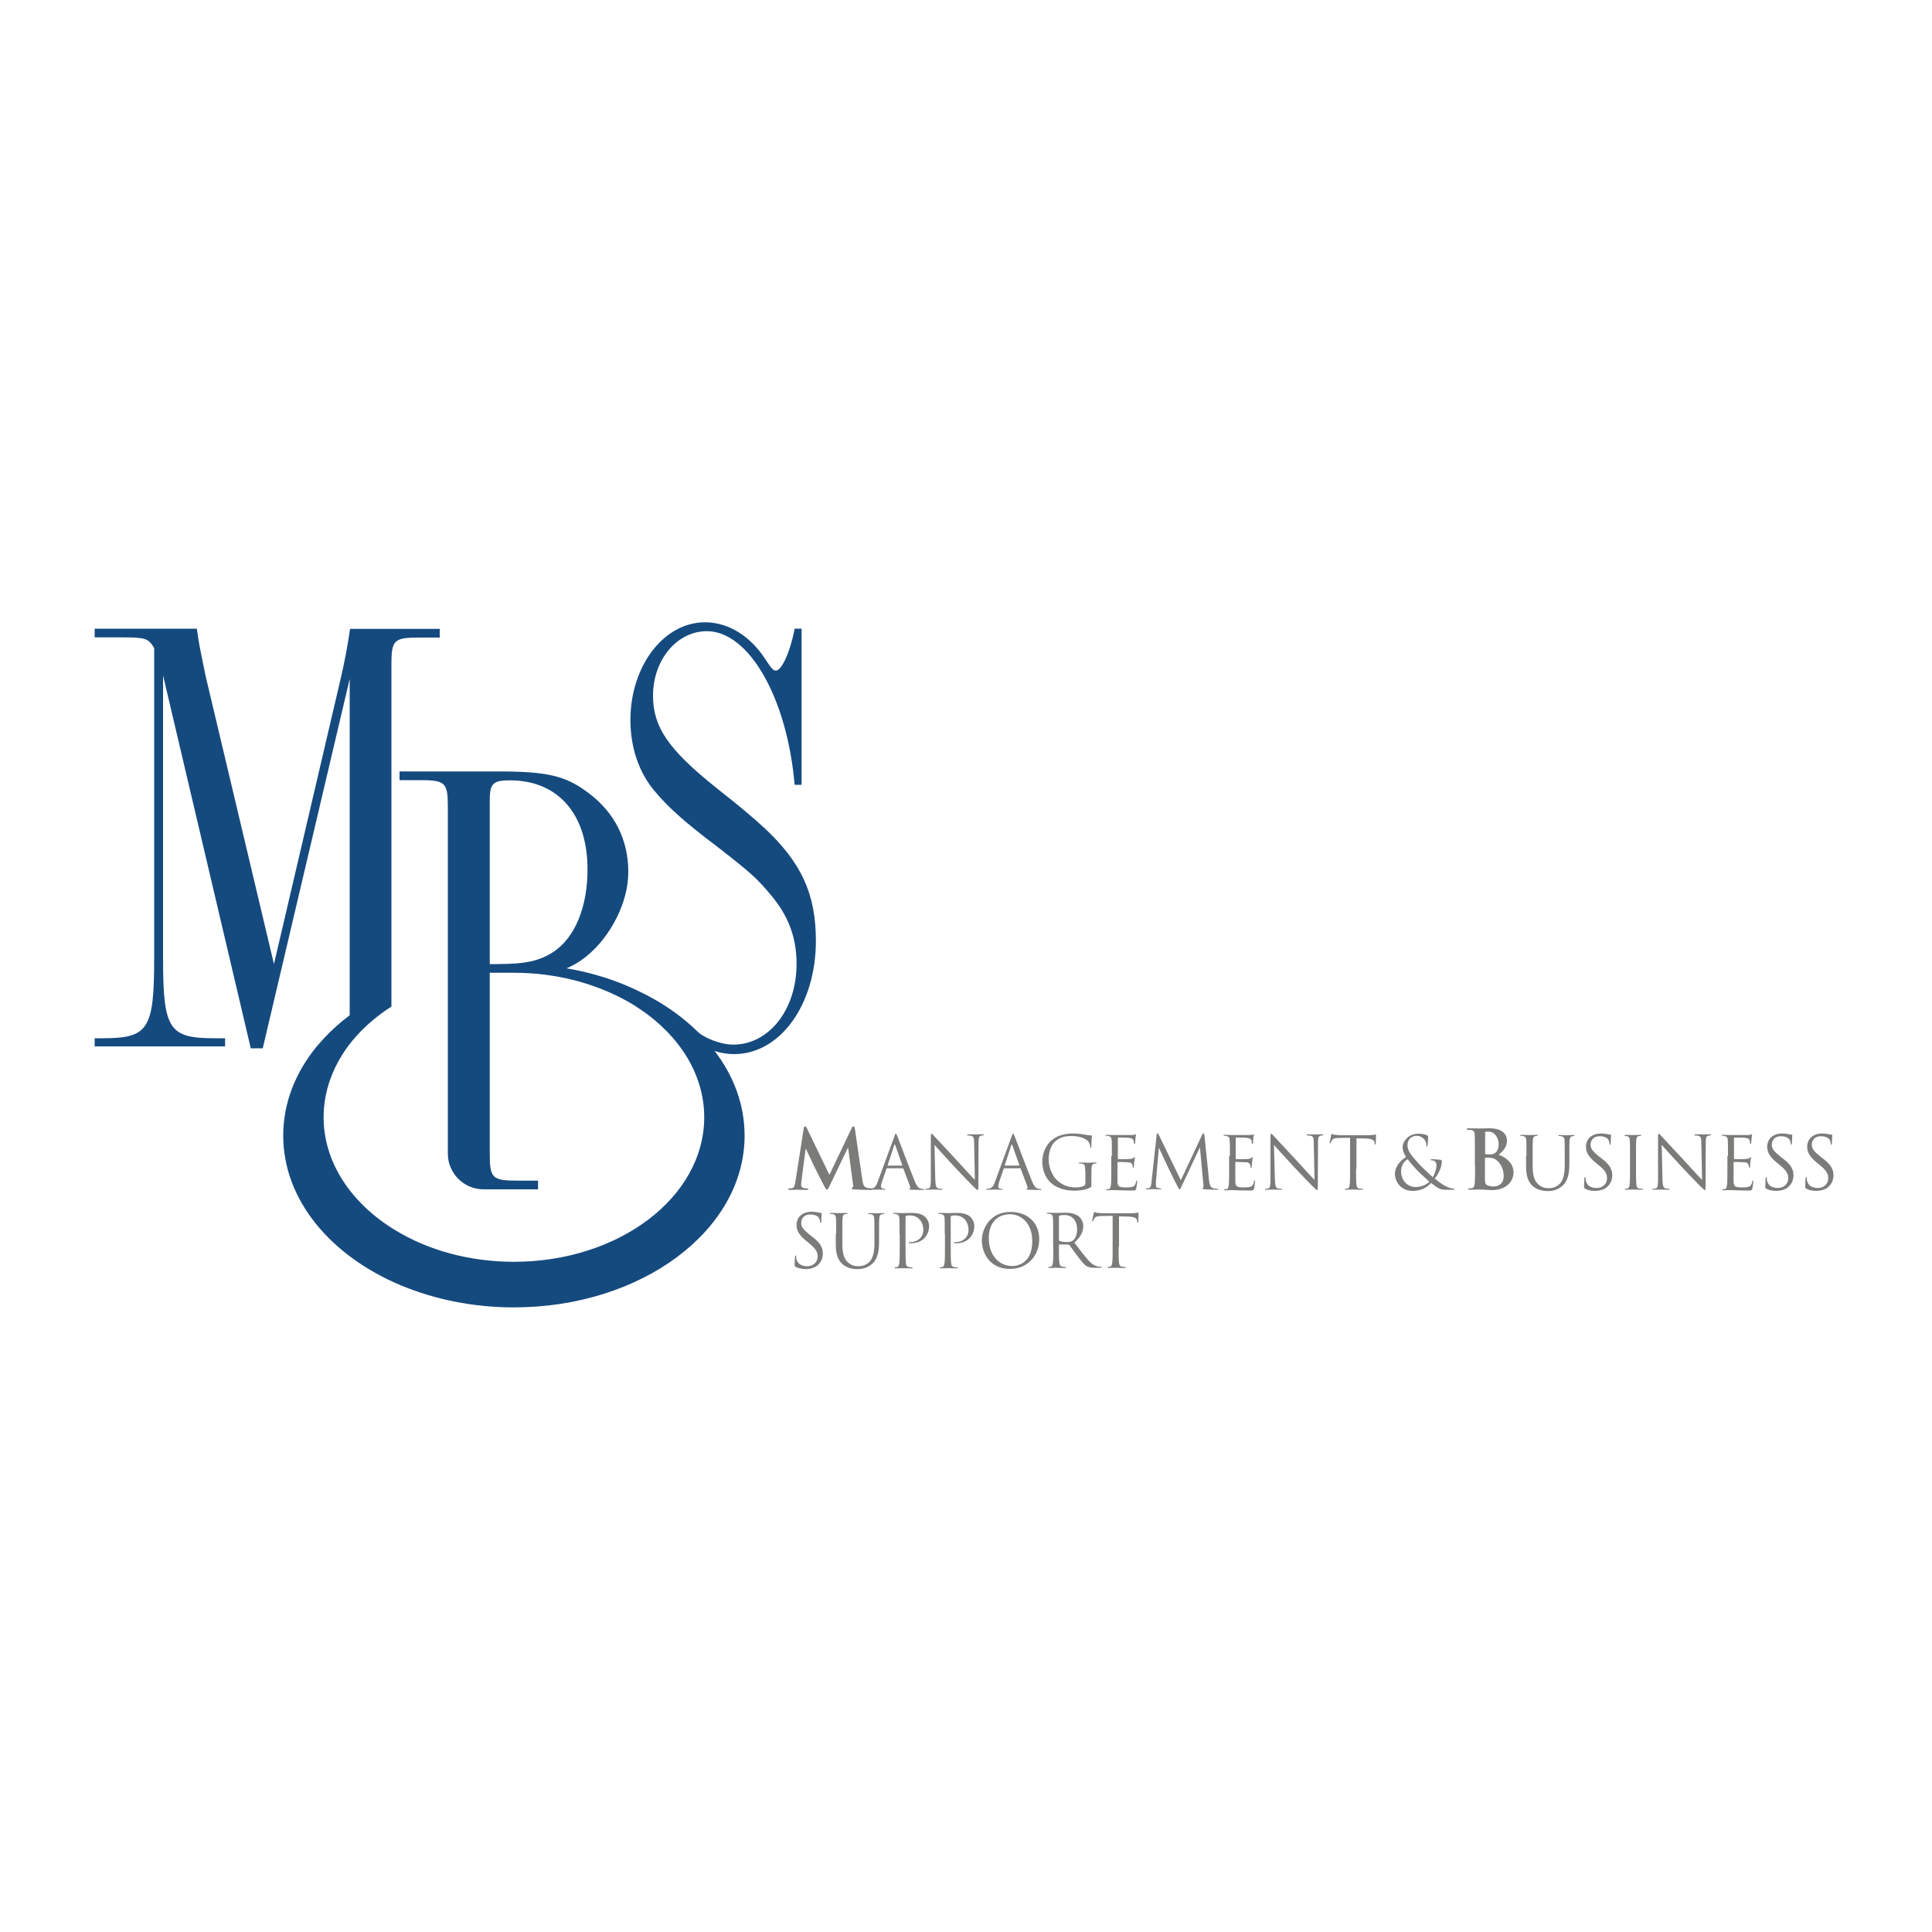 <?xml version="1.0" encoding="utf-8"?>
<!-- Generator: $$$/GeneralStr/196=Adobe Illustrator 27.6.0, SVG Export Plug-In . SVG Version: 6.00 Build 0)  -->
<svg version="1.1" id="Livello_1" xmlns="http://www.w3.org/2000/svg" xmlns:xlink="http://www.w3.org/1999/xlink" x="0px" y="0px"
	 width="1000px" height="1000px" viewBox="0 0 1000 1000" style="enable-background:new 0 0 1000 1000;" xml:space="preserve">
<style type="text/css">
	.st0{fill:#7B7B7A;}
	.st1{fill:#154A7F;}
</style>
<path class="st0" d="M416,584.1c0.1-0.7,0.4-1.1,0.7-1.1c0.3,0,0.6,0.2,1.1,1.3l11.5,23.8l11.5-24.1c0.3-0.7,0.5-1,0.9-1
	c0.4,0,0.6,0.4,0.8,1.3l3.8,26.1c0.4,2.7,0.8,3.9,2.1,4.3c1.2,0.4,2.1,0.4,2.6,0.4c0.4,0,0.7,0,0.7,0.3c0,0.3-0.5,0.5-1.1,0.5
	c-1.1,0-6.9-0.1-8.6-0.3c-1-0.1-1.2-0.2-1.2-0.5c0-0.2,0.2-0.3,0.5-0.5c0.3-0.1,0.4-0.6,0.2-1.8l-2.5-18.6h-0.2l-9.2,19.2
	c-1,2-1.2,2.4-1.6,2.4c-0.4,0-0.8-0.8-1.5-2.1c-1-1.9-4.3-8.4-4.9-9.6c-0.4-0.9-2.9-6.2-4.4-9.4h-0.2l-2.2,16.8
	c-0.1,0.8-0.1,1.3-0.1,2c0,0.8,0.5,1.2,1.3,1.4c0.8,0.2,1.4,0.2,1.8,0.2c0.3,0,0.6,0.1,0.6,0.3c0,0.4-0.4,0.5-1,0.5
	c-1.8,0-3.7-0.1-4.4-0.1c-0.8,0-2.8,0.1-4.2,0.1c-0.4,0-0.8-0.1-0.8-0.5c0-0.2,0.3-0.3,0.7-0.3c0.3,0,0.6,0,1.3-0.1
	c1.2-0.3,1.5-1.9,1.7-3.3L416,584.1z"/>
<path class="st0" d="M459.6,603.3c-0.1,0-0.2-0.1-0.1-0.3l3.3-10.2c0.2-0.6,0.4-0.6,0.6,0l3.6,10.2c0,0.2,0,0.3-0.2,0.3H459.6z
	 M454.3,611.7c-0.7,1.9-1.4,3.3-3.2,3.5c-0.3,0-0.8,0.1-1.1,0.1c-0.2,0-0.3,0.1-0.3,0.2c0,0.2,0.2,0.3,0.7,0.3
	c1.8,0,3.8-0.1,4.3-0.1c0.4,0,2,0.1,2.9,0.1c0.3,0,0.6-0.1,0.6-0.3c0-0.2-0.1-0.2-0.4-0.2h-0.4c-0.6,0-1.4-0.3-1.4-1.1
	c0-0.7,0.2-1.6,0.5-2.5l2.3-6.7c0.1-0.2,0.2-0.3,0.4-0.3h8.1c0.2,0,0.3,0.1,0.3,0.2l3.5,9.3c0.2,0.6,0,0.9-0.2,1
	c-0.2,0-0.3,0.1-0.3,0.3c0,0.2,0.4,0.2,1.1,0.3c2.6,0.1,5.4,0.1,5.9,0.1c0.4,0,0.8-0.1,0.8-0.3c0-0.2-0.2-0.2-0.4-0.2
	c-0.4,0-0.9,0-1.5-0.2c-0.8-0.2-1.9-0.8-3.2-4.2c-2.3-5.7-8.2-21.3-8.8-22.8c-0.5-1.2-0.6-1.4-0.8-1.4c-0.2,0-0.4,0.2-0.8,1.5
	L454.3,611.7z"/>
<path class="st0" d="M484.1,610.7c0.1,3.1,0.5,4.1,1.5,4.4c0.7,0.2,1.5,0.2,1.9,0.2c0.2,0,0.3,0.1,0.3,0.2c0,0.2-0.2,0.3-0.7,0.3
	c-2.2,0-3.7-0.1-4-0.1c-0.3,0-1.9,0.1-3.6,0.1c-0.4,0-0.6,0-0.6-0.3c0-0.2,0.1-0.2,0.3-0.2c0.3,0,1,0,1.5-0.2
	c0.9-0.3,1.1-1.4,1.1-4.8l0-21.6c0-1.5,0.1-1.9,0.4-1.9c0.3,0,0.9,0.8,1.3,1.2c0.6,0.6,6.2,6.7,12,12.9c3.7,4,7.8,8.6,9.1,9.8
	l-0.4-19.2c0-2.5-0.3-3.3-1.5-3.6c-0.7-0.2-1.5-0.2-1.8-0.2c-0.3,0-0.3-0.1-0.3-0.3c0-0.2,0.3-0.3,0.8-0.3c1.7,0,3.5,0.1,3.9,0.1
	c0.4,0,1.7-0.1,3.2-0.1c0.4,0,0.7,0,0.7,0.3c0,0.2-0.2,0.3-0.4,0.3c-0.2,0-0.5,0-0.9,0.1c-1.2,0.3-1.4,1.1-1.4,3.4l-0.1,22.1
	c0,2.5-0.1,2.7-0.3,2.7c-0.3,0-0.8-0.4-2.8-2.4c-0.4-0.4-5.8-5.9-9.8-10.2c-4.4-4.7-8.6-9.5-9.8-10.8L484.1,610.7z"/>
<path class="st0" d="M520.2,603.3c-0.1,0-0.2-0.1-0.1-0.3l3.3-10.2c0.2-0.6,0.4-0.6,0.6,0l3.6,10.2c0,0.2,0,0.3-0.2,0.3H520.2z
	 M515,611.7c-0.7,1.9-1.4,3.3-3.2,3.5c-0.3,0-0.8,0.1-1.1,0.1c-0.2,0-0.3,0.1-0.3,0.2c0,0.2,0.2,0.3,0.7,0.3c1.8,0,3.8-0.1,4.3-0.1
	c0.4,0,2,0.1,2.9,0.1c0.3,0,0.6-0.1,0.6-0.3c0-0.2-0.1-0.2-0.4-0.2h-0.4c-0.6,0-1.4-0.3-1.4-1.1c0-0.7,0.2-1.6,0.5-2.5l2.3-6.7
	c0.1-0.2,0.2-0.3,0.4-0.3h8.1c0.2,0,0.3,0.1,0.3,0.2l3.5,9.3c0.2,0.6,0,0.9-0.2,1c-0.2,0-0.3,0.1-0.3,0.3c0,0.2,0.4,0.2,1.1,0.3
	c2.6,0.1,5.4,0.1,5.9,0.1c0.4,0,0.8-0.1,0.8-0.3c0-0.2-0.2-0.2-0.4-0.2c-0.4,0-0.9,0-1.5-0.2c-0.8-0.2-1.9-0.8-3.2-4.2
	c-2.3-5.7-8.2-21.3-8.8-22.8c-0.5-1.2-0.6-1.4-0.8-1.4c-0.2,0-0.4,0.2-0.8,1.5L515,611.7z"/>
<path class="st0" d="M561.7,606.2c0-3.1-0.2-3.5-1.7-3.9c-0.3-0.1-0.9-0.1-1.3-0.1c-0.2,0-0.3-0.1-0.3-0.2c0-0.2,0.2-0.3,0.6-0.3
	c1.7,0,4.1,0.1,4.3,0.1c0.2,0,2.6-0.1,3.7-0.1c0.4,0,0.6,0.1,0.6,0.3c0,0.2-0.2,0.2-0.3,0.2c-0.3,0-0.5,0-0.9,0.1
	c-1,0.2-1.3,0.8-1.4,2.2c-0.1,1.2-0.1,2.3-0.1,3.9v4.2c0,1.7,0,1.8-0.5,2c-2.4,1.3-5.8,1.7-8,1.7c-2.9,0-8.2-0.4-12.4-4
	c-2.3-2-4.5-6-4.5-10.8c0-6,2.9-10.3,6.3-12.4c3.4-2.1,7.1-2.4,10-2.4c2.4,0,5.1,0.5,5.8,0.6c0.8,0.2,2.1,0.3,3.1,0.4
	c0.4,0,0.5,0.2,0.5,0.3c0,0.5-0.3,1.6-0.3,5.4c0,0.6-0.1,0.8-0.3,0.8c-0.2,0-0.2-0.2-0.3-0.6c0-0.5-0.2-1.6-0.8-2.5
	c-0.9-1.4-4-3.1-8.9-3.1c-2.4,0-5.2,0.2-8.1,2.5c-2.2,1.7-3.7,5.2-3.7,9.6c0,5.3,2.7,9.2,4,10.5c3,2.9,6.4,4,9.9,4
	c1.4,0,3.3-0.2,4.3-0.8c0.5-0.3,0.8-0.7,0.8-1.3V606.2z"/>
<path class="st0" d="M575.5,598.3c0-5.9,0-6.9-0.1-8.1c-0.1-1.3-0.4-1.9-1.6-2.2c-0.3-0.1-0.9-0.1-1.3-0.1c-0.2,0-0.3-0.1-0.3-0.2
	c0-0.2,0.2-0.3,0.6-0.3c1.7,0,4.1,0.1,4.3,0.1c0.3,0,7.8,0,8.6,0c0.7,0,1.3-0.1,1.6-0.2c0.2,0,0.3-0.2,0.5-0.2
	c0.1,0,0.2,0.2,0.2,0.3c0,0.3-0.2,0.7-0.3,1.8c0,0.4-0.1,2-0.2,2.5c0,0.2-0.1,0.4-0.3,0.4c-0.2,0-0.3-0.2-0.3-0.5
	c0-0.3,0-0.9-0.2-1.4c-0.3-0.6-0.6-1.1-2.7-1.3c-0.6-0.1-4.8-0.1-5.2-0.1c-0.2,0-0.2,0.1-0.2,0.4v10.4c0,0.3,0,0.4,0.2,0.4
	c0.5,0,5.1,0,6-0.1c0.9-0.1,1.4-0.2,1.8-0.5c0.3-0.3,0.4-0.5,0.6-0.5c0.1,0,0.2,0.1,0.2,0.3c0,0.2-0.2,0.9-0.3,2.1
	c-0.1,0.8-0.2,2.2-0.2,2.4c0,0.3,0,0.7-0.3,0.7c-0.2,0-0.3-0.2-0.3-0.3c0-0.4,0-0.8-0.2-1.2c-0.2-0.5-0.5-1.2-2-1.3
	c-1-0.1-4.8-0.2-5.4-0.2c-0.2,0-0.3,0.1-0.3,0.3v3.3c0,1.3,0,5.7,0,6.5c0.1,2.6,0.7,3.1,4.4,3.1c1,0,2.6,0,3.6-0.4
	c1-0.4,1.4-1.2,1.7-2.7c0.1-0.4,0.2-0.6,0.3-0.6c0.2,0,0.2,0.3,0.2,0.6c0,0.3-0.3,2.9-0.5,3.7c-0.3,1-0.6,1-2,1
	c-5.7,0-8.2-0.2-9.3-0.2c-0.1,0-0.7,0-1.5,0c-0.8,0-1.6,0.1-2.2,0.1c-0.4,0-0.6-0.1-0.6-0.3c0-0.1,0.1-0.2,0.3-0.2
	c0.3,0,0.8-0.1,1.1-0.1c0.8-0.2,0.9-1,1.1-2.1c0.2-1.6,0.2-4.6,0.2-8.2V598.3z"/>
<path class="st0" d="M625.8,611c0.2,1.4,0.4,3.5,2,4c1.1,0.3,2.1,0.3,2.5,0.3c0.2,0,0.3,0,0.3,0.2c0,0.2-0.3,0.3-0.8,0.3
	c-0.8,0-4.9-0.1-6.3-0.2c-0.9-0.1-1.1-0.2-1.1-0.4c0-0.2,0.1-0.2,0.3-0.3c0.2,0,0.2-0.7,0.2-1.4l-1.8-19.5H621l-9.2,19.6
	c-0.8,1.7-0.9,2-1.2,2c-0.3,0-0.5-0.4-1.2-1.7c-1-1.8-4.2-8.4-4.4-8.8c-0.3-0.7-4.6-9.7-5-10.8h-0.2l-1.5,17.5c0,0.6,0,1.3,0,1.9
	c0,0.6,0.4,1.1,1,1.2c0.6,0.2,1.2,0.2,1.4,0.2c0.2,0,0.3,0.1,0.3,0.2c0,0.3-0.2,0.3-0.7,0.3c-1.4,0-3.2-0.1-3.5-0.1
	c-0.3,0-2.2,0.1-3.2,0.1c-0.4,0-0.6-0.1-0.6-0.3c0-0.1,0.2-0.2,0.4-0.2c0.3,0,0.6,0,1.1-0.1c1.2-0.2,1.4-1.7,1.5-3.1l2.7-24.6
	c0.1-0.4,0.2-0.7,0.4-0.7c0.2,0,0.4,0.2,0.6,0.6l11.5,23.7l11.1-23.7c0.2-0.3,0.3-0.6,0.6-0.6c0.3,0,0.4,0.3,0.5,1L625.8,611z"/>
<path class="st0" d="M636.6,598.3c0-5.9,0-6.9-0.1-8.1c-0.1-1.3-0.4-1.9-1.6-2.2c-0.3-0.1-0.9-0.1-1.3-0.1c-0.2,0-0.3-0.1-0.3-0.2
	c0-0.2,0.2-0.3,0.6-0.3c1.7,0,4.1,0.1,4.3,0.1c0.3,0,7.8,0,8.6,0c0.7,0,1.3-0.1,1.6-0.2c0.2,0,0.3-0.2,0.5-0.2
	c0.1,0,0.1,0.2,0.1,0.3c0,0.3-0.2,0.7-0.3,1.8c0,0.4-0.1,2-0.2,2.5c0,0.2-0.1,0.4-0.3,0.4c-0.2,0-0.3-0.2-0.3-0.5
	c0-0.3,0-0.9-0.2-1.4c-0.3-0.6-0.6-1.1-2.7-1.3c-0.6-0.1-4.8-0.1-5.2-0.1c-0.2,0-0.2,0.1-0.2,0.4v10.4c0,0.3,0,0.4,0.2,0.4
	c0.5,0,5.1,0,6-0.1c0.9-0.1,1.4-0.2,1.8-0.5c0.3-0.3,0.4-0.5,0.6-0.5c0.1,0,0.2,0.1,0.2,0.3c0,0.2-0.2,0.9-0.3,2.1
	c-0.1,0.8-0.2,2.2-0.2,2.4c0,0.3,0,0.7-0.3,0.7c-0.2,0-0.3-0.2-0.3-0.3c0-0.4,0-0.8-0.2-1.2c-0.2-0.5-0.5-1.2-2-1.3
	c-1-0.1-4.8-0.2-5.4-0.2c-0.2,0-0.3,0.1-0.3,0.3v3.3c0,1.3,0,5.7,0,6.5c0.1,2.6,0.7,3.1,4.4,3.1c1,0,2.6,0,3.6-0.4
	c1-0.4,1.4-1.2,1.7-2.7c0.1-0.4,0.2-0.6,0.3-0.6c0.2,0,0.2,0.3,0.2,0.6c0,0.3-0.3,2.9-0.5,3.7c-0.3,1-0.6,1-2,1
	c-5.7,0-8.2-0.2-9.3-0.2c-0.1,0-0.7,0-1.5,0c-0.8,0-1.6,0.1-2.2,0.1c-0.4,0-0.6-0.1-0.6-0.3c0-0.1,0.1-0.2,0.3-0.2
	c0.3,0,0.8-0.1,1.1-0.1c0.8-0.2,0.9-1,1.1-2.1c0.2-1.6,0.2-4.6,0.2-8.2V598.3z"/>
<path class="st0" d="M659.9,610.7c0.1,3.1,0.5,4.1,1.5,4.4c0.7,0.2,1.5,0.2,1.9,0.2c0.2,0,0.3,0.1,0.3,0.2c0,0.2-0.2,0.3-0.7,0.3
	c-2.2,0-3.7-0.1-4-0.1c-0.3,0-1.9,0.1-3.6,0.1c-0.4,0-0.6,0-0.6-0.3c0-0.2,0.1-0.2,0.3-0.2c0.3,0,1,0,1.5-0.2
	c0.9-0.3,1.1-1.4,1.1-4.8l0-21.6c0-1.5,0.1-1.9,0.4-1.9c0.3,0,0.9,0.8,1.3,1.2c0.6,0.6,6.2,6.7,12,12.9c3.7,4,7.8,8.6,9.1,9.8
	l-0.4-19.2c0-2.5-0.3-3.3-1.5-3.6c-0.7-0.2-1.5-0.2-1.9-0.2c-0.3,0-0.3-0.1-0.3-0.3c0-0.2,0.3-0.3,0.8-0.3c1.7,0,3.5,0.1,3.9,0.1
	c0.4,0,1.7-0.1,3.2-0.1c0.4,0,0.7,0,0.7,0.3c0,0.2-0.2,0.3-0.4,0.3c-0.2,0-0.5,0-0.9,0.1c-1.2,0.3-1.4,1.1-1.4,3.4l-0.1,22.1
	c0,2.5-0.1,2.7-0.3,2.7c-0.3,0-0.8-0.4-2.8-2.4c-0.4-0.4-5.8-5.9-9.8-10.2c-4.4-4.7-8.6-9.5-9.8-10.8L659.9,610.7z"/>
<path class="st0" d="M701.9,604.9c0,3.6,0,6.6,0.2,8.2c0.1,1.1,0.3,1.9,1.5,2.1c0.5,0.1,1.4,0.1,1.7,0.1c0.2,0,0.3,0.1,0.3,0.2
	c0,0.2-0.2,0.3-0.6,0.3c-2.1,0-4.5-0.1-4.6-0.1c-0.2,0-2.6,0.1-3.7,0.1c-0.4,0-0.6-0.1-0.6-0.3c0-0.1,0.1-0.2,0.3-0.2
	c0.3,0,0.8-0.1,1.1-0.1c0.8-0.2,0.9-1,1.1-2.1c0.2-1.6,0.2-4.6,0.2-8.2v-16l-5.6,0.1c-2.3,0-3.2,0.3-3.8,1.2
	c-0.4,0.6-0.5,0.9-0.6,1.2c-0.1,0.3-0.2,0.4-0.4,0.4c-0.1,0-0.2-0.1-0.2-0.3c0-0.4,0.8-3.6,0.8-3.9c0.1-0.2,0.2-0.7,0.4-0.7
	c0.3,0,0.6,0.4,1.7,0.5c1.1,0.1,2.5,0.2,3,0.2h14.1c1.2,0,2.1-0.1,2.7-0.2c0.6-0.1,0.9-0.2,1.1-0.2c0.2,0,0.2,0.2,0.2,0.5
	c0,1.1-0.1,3.7-0.1,4.2c0,0.3-0.1,0.5-0.3,0.5c-0.2,0-0.3-0.1-0.3-0.6l0-0.4c-0.2-1.1-1-2-4.6-2.1l-4.8-0.1V604.9z"/>
<path class="st0" d="M732.7,614.4c-4.2,0-7.5-3.4-7.5-8.1c0-3,1.4-5.1,3.4-6.3c1.1,1.5,3.5,4.2,4.5,5.3c1,1.1,4.7,4.6,6.8,6.4
	C738.5,612.9,736.2,614.4,732.7,614.4z M731.3,616.4c5.6,0,8.6-3.2,9.4-4.1c4.2,3.3,5.1,3.5,7.8,3.5h3.7c0.3,0,0.6-0.1,0.6-0.3
	c0-0.2-0.2-0.3-0.5-0.3c-1.4,0-3.3-0.8-4.5-1.5c-1.1-0.6-2.7-1.6-5.2-3.7c1.7-2,3.7-5.8,3.7-8.9c0-0.4-0.1-0.7-0.7-0.8
	c-2.1-0.2-3.6-0.3-4.5-0.3c-0.3,0-0.6,0.1-0.6,0.3s0.2,0.3,0.5,0.3c0.6,0,1.4,0.1,1.8,0.6c0.6,0.6,0.7,1.3,0.7,1.8
	c0,2.3-0.9,4.8-1.9,6.3c-1.2-1-5.8-5.4-7.1-6.8c-3.9-4.3-6-6.7-6-9.7c0-3.5,2.5-4.9,4.8-4.9c1.7,0,2.9,0.8,3.8,1.7
	c0.9,1,1.2,2.2,1.2,3.2c0,0.6,0,0.7,0.2,0.7c0.2,0,0.3-0.1,0.4-0.6c0.1-0.6,0.3-3.2,0.3-4.3c0-0.5,0-0.7-0.5-0.9
	c-1-0.6-2.6-0.9-4.6-0.9c-5.1,0-8.1,4-8.1,6.9c0,1.7,0.5,3.2,1.8,5.2c-2.9,1.7-5.8,4.7-5.8,9.1C722.2,611.3,724.7,616.4,731.3,616.4
	z"/>
<path class="st0" d="M768.6,586.5c0-0.5,0.1-0.6,0.4-0.7c0.4-0.1,0.8-0.1,1.4-0.1c3.6,0,5.3,3.7,5.3,6.5c0,2.1-0.6,3.6-1.7,4.5
	c-0.7,0.6-1.6,0.8-3,0.8c-1,0-1.6,0-2-0.1c-0.2,0-0.3-0.1-0.3-0.5V586.5z M763.5,603.6c0,3.9,0,7.2-0.2,9c-0.2,1.2-0.4,2.2-1.2,2.3
	c-0.4,0.1-0.9,0.2-1.5,0.2c-0.5,0-0.7,0.1-0.7,0.3c0,0.3,0.3,0.4,0.8,0.4c1.7,0,4.3-0.1,5.3-0.1c1.3,0,5.1,0.3,6.1,0.3
	c7.8,0,11.3-4.7,11.3-9.2c0-4.9-4.2-7.9-7.7-9.1c2.3-1.9,4.3-3.9,4.3-7.4c0-2.2-1.4-6.3-9-6.3c-1.4,0-3.1,0.1-5.2,0.1
	c-0.8,0-3.5-0.1-5.7-0.1c-0.6,0-0.9,0.1-0.9,0.4c0,0.3,0.3,0.4,0.7,0.4c0.6,0,1.3,0,1.6,0.1c1.4,0.3,1.7,1,1.8,2.4
	c0.1,1.4,0.1,2.5,0.1,8.9V603.6z M778.3,608.7c0,4.4-3.2,5.4-5.1,5.4c-1,0-1.9,0-3.1-0.5c-1.4-0.5-1.5-1.3-1.5-4.1v-10
	c0-0.2,0.1-0.3,0.3-0.3c0.6,0,1.1,0,1.8,0c1.6,0.1,2.6,0.4,3.5,1C777.4,602.5,778.3,606.1,778.3,608.7z"/>
<path class="st0" d="M790.1,598.3c0-5.9,0-6.9-0.1-8.1c-0.1-1.3-0.4-1.9-1.6-2.2c-0.3-0.1-0.9-0.1-1.3-0.1c-0.2,0-0.3-0.1-0.3-0.2
	c0-0.2,0.2-0.3,0.6-0.3c1.7,0,4,0.1,4.3,0.1c0.3,0,2.6-0.1,3.7-0.1c0.4,0,0.6,0.1,0.6,0.3c0,0.2-0.2,0.2-0.3,0.2
	c-0.3,0-0.5,0-0.9,0.1c-1,0.2-1.3,0.8-1.4,2.2c-0.1,1.2-0.1,2.3-0.1,8.1v5.3c0,5.4,1.2,7.8,2.8,9.3c1.8,1.7,3.5,2.1,5.7,2.1
	c2.3,0,4.6-1.1,5.9-2.7c1.7-2.2,2.2-5.4,2.2-9.2v-4.7c0-5.9,0-6.9-0.1-8.1c-0.1-1.3-0.4-1.9-1.6-2.2c-0.3-0.1-0.9-0.1-1.3-0.1
	c-0.2,0-0.3-0.1-0.3-0.2c0-0.2,0.2-0.3,0.6-0.3c1.7,0,3.8,0.1,4,0.1c0.3,0,2-0.1,3.2-0.1c0.4,0,0.6,0.1,0.6,0.3
	c0,0.2-0.2,0.2-0.3,0.2c-0.3,0-0.5,0-0.9,0.1c-1,0.2-1.3,0.8-1.4,2.2c-0.1,1.2-0.1,2.3-0.1,8.1v4c0,4.1-0.5,8.6-3.5,11.3
	c-2.7,2.4-5.5,2.8-7.8,2.8c-1.3,0-5.1-0.2-7.8-2.7c-1.8-1.8-3.3-4.4-3.3-9.9V598.3z"/>
<path class="st0" d="M820.5,615.3c-0.5-0.3-0.6-0.4-0.6-1.4c0-1.9,0.2-3.4,0.2-4c0-0.4,0.1-0.6,0.3-0.6c0.2,0,0.3,0.1,0.3,0.4
	c0,0.3,0,0.9,0.1,1.4c0.6,2.8,3.1,3.8,5.6,3.8c3.6,0,5.4-2.6,5.4-5c0-2.6-1.1-4.1-4.3-6.8l-1.7-1.4c-4-3.3-4.9-5.6-4.9-8.2
	c0-4,3-6.8,7.8-6.8c1.5,0,2.6,0.2,3.5,0.4c0.7,0.1,1,0.2,1.3,0.2c0.3,0,0.4,0.1,0.4,0.3c0,0.2-0.2,1.4-0.2,4c0,0.6-0.1,0.9-0.3,0.9
	c-0.2,0-0.3-0.2-0.3-0.5c0-0.5-0.3-1.5-0.5-1.9c-0.2-0.4-1.2-2-4.7-2c-2.6,0-4.6,1.6-4.6,4.4c0,2.2,1.1,3.4,4.6,6.3l1.1,0.8
	c4.5,3.5,5.5,5.8,5.5,8.9c0,1.5-0.6,4.4-3.2,6.3c-1.6,1.1-3.7,1.6-5.7,1.6C823.7,616.4,822,616.1,820.5,615.3z"/>
<path class="st0" d="M846.8,604.9c0,3.6,0,6.6,0.2,8.2c0.1,1.1,0.3,1.9,1.5,2.1c0.5,0.1,1.4,0.1,1.7,0.1c0.2,0,0.3,0.1,0.3,0.2
	c0,0.2-0.2,0.3-0.6,0.3c-2.1,0-4.5-0.1-4.6-0.1c-0.2,0-2.6,0.1-3.7,0.1c-0.4,0-0.6-0.1-0.6-0.3c0-0.1,0.1-0.2,0.3-0.2
	c0.3,0,0.8-0.1,1.1-0.1c0.8-0.2,0.9-1,1.1-2.1c0.2-1.6,0.2-4.6,0.2-8.2v-6.6c0-5.9,0-6.9-0.1-8.1c-0.1-1.3-0.5-1.9-1.3-2.1
	c-0.4-0.1-0.9-0.2-1.2-0.2c-0.2,0-0.3-0.1-0.3-0.2c0-0.2,0.2-0.3,0.6-0.3c1.2,0,3.6,0.1,3.8,0.1c0.2,0,2.6-0.1,3.7-0.1
	c0.4,0,0.6,0.1,0.6,0.3c0,0.2-0.2,0.2-0.3,0.2c-0.3,0-0.5,0-0.9,0.1c-1,0.2-1.3,0.8-1.4,2.2c-0.1,1.2-0.1,2.3-0.1,8.1V604.9z"/>
<path class="st0" d="M860.5,610.7c0.1,3.1,0.5,4.1,1.5,4.4c0.7,0.2,1.5,0.2,1.9,0.2c0.2,0,0.3,0.1,0.3,0.2c0,0.2-0.2,0.3-0.7,0.3
	c-2.2,0-3.7-0.1-4-0.1c-0.3,0-1.9,0.1-3.6,0.1c-0.4,0-0.6,0-0.6-0.3c0-0.2,0.1-0.2,0.3-0.2c0.3,0,1,0,1.5-0.2
	c0.9-0.3,1.1-1.4,1.1-4.8l0-21.6c0-1.5,0.1-1.9,0.4-1.9c0.3,0,0.9,0.8,1.3,1.2c0.6,0.6,6.2,6.7,12,12.9c3.7,4,7.8,8.6,9.1,9.8
	l-0.4-19.2c0-2.5-0.3-3.3-1.5-3.6c-0.7-0.2-1.5-0.2-1.8-0.2c-0.3,0-0.3-0.1-0.3-0.3c0-0.2,0.3-0.3,0.8-0.3c1.7,0,3.5,0.1,3.9,0.1
	c0.4,0,1.7-0.1,3.2-0.1c0.4,0,0.7,0,0.7,0.3c0,0.2-0.2,0.3-0.4,0.3c-0.2,0-0.5,0-0.9,0.1c-1.2,0.3-1.4,1.1-1.4,3.4l-0.1,22.1
	c0,2.5-0.1,2.7-0.3,2.7c-0.3,0-0.8-0.4-2.8-2.4c-0.4-0.4-5.8-5.9-9.8-10.2c-4.4-4.7-8.6-9.5-9.8-10.8L860.5,610.7z"/>
<path class="st0" d="M894.4,598.3c0-5.9,0-6.9-0.1-8.1c-0.1-1.3-0.4-1.9-1.6-2.2c-0.3-0.1-0.9-0.1-1.3-0.1c-0.2,0-0.3-0.1-0.3-0.2
	c0-0.2,0.2-0.3,0.6-0.3c1.7,0,4.1,0.1,4.3,0.1c0.3,0,7.8,0,8.6,0c0.7,0,1.3-0.1,1.6-0.2c0.2,0,0.3-0.2,0.5-0.2
	c0.1,0,0.2,0.2,0.2,0.3c0,0.3-0.2,0.7-0.3,1.8c0,0.4-0.1,2-0.2,2.5c0,0.2-0.1,0.4-0.3,0.4c-0.2,0-0.3-0.2-0.3-0.5
	c0-0.3,0-0.9-0.2-1.4c-0.3-0.6-0.6-1.1-2.7-1.3c-0.6-0.1-4.8-0.1-5.2-0.1c-0.2,0-0.2,0.1-0.2,0.4v10.4c0,0.3,0,0.4,0.2,0.4
	c0.5,0,5.1,0,6-0.1c0.9-0.1,1.4-0.2,1.8-0.5c0.3-0.3,0.4-0.5,0.6-0.5c0.1,0,0.2,0.1,0.2,0.3c0,0.2-0.2,0.9-0.3,2.1
	c-0.1,0.8-0.2,2.2-0.2,2.4c0,0.3,0,0.7-0.3,0.7c-0.2,0-0.3-0.2-0.3-0.3c0-0.4,0-0.8-0.2-1.2c-0.2-0.5-0.5-1.2-2-1.3
	c-1-0.1-4.8-0.2-5.4-0.2c-0.2,0-0.3,0.1-0.3,0.3v3.3c0,1.3,0,5.7,0,6.5c0.1,2.6,0.7,3.1,4.4,3.1c1,0,2.6,0,3.6-0.4
	c1-0.4,1.4-1.2,1.7-2.7c0.1-0.4,0.2-0.6,0.3-0.6c0.2,0,0.2,0.3,0.2,0.6c0,0.3-0.3,2.9-0.5,3.7c-0.3,1-0.6,1-2,1
	c-5.7,0-8.2-0.2-9.3-0.2c-0.1,0-0.7,0-1.5,0c-0.8,0-1.6,0.1-2.2,0.1c-0.4,0-0.6-0.1-0.6-0.3c0-0.1,0.1-0.2,0.3-0.2
	c0.3,0,0.8-0.1,1.1-0.1c0.8-0.2,0.9-1,1.1-2.1c0.2-1.6,0.2-4.6,0.2-8.2V598.3z"/>
<path class="st0" d="M914.3,615.3c-0.5-0.3-0.6-0.4-0.6-1.4c0-1.9,0.2-3.4,0.2-4c0-0.4,0.1-0.6,0.3-0.6c0.2,0,0.3,0.1,0.3,0.4
	c0,0.3,0,0.9,0.1,1.4c0.6,2.8,3.1,3.8,5.6,3.8c3.6,0,5.4-2.6,5.4-5c0-2.6-1.1-4.1-4.3-6.8l-1.7-1.4c-4-3.3-4.9-5.6-4.9-8.2
	c0-4,3-6.8,7.8-6.8c1.5,0,2.6,0.2,3.5,0.4c0.7,0.1,1,0.2,1.3,0.2c0.3,0,0.4,0.1,0.4,0.3c0,0.2-0.2,1.4-0.2,4c0,0.6-0.1,0.9-0.3,0.9
	c-0.2,0-0.3-0.2-0.3-0.5c0-0.5-0.3-1.5-0.5-1.9c-0.2-0.4-1.2-2-4.7-2c-2.6,0-4.6,1.6-4.6,4.4c0,2.2,1.1,3.4,4.6,6.3l1.1,0.8
	c4.5,3.5,5.5,5.8,5.5,8.9c0,1.5-0.6,4.4-3.2,6.3c-1.6,1.1-3.7,1.6-5.7,1.6C917.6,616.4,915.8,616.1,914.3,615.3z"/>
<path class="st0" d="M935,615.3c-0.5-0.3-0.6-0.4-0.6-1.4c0-1.9,0.1-3.4,0.2-4c0-0.4,0.1-0.6,0.3-0.6c0.2,0,0.3,0.1,0.3,0.4
	c0,0.3,0,0.9,0.1,1.4c0.6,2.8,3.1,3.8,5.6,3.8c3.6,0,5.4-2.6,5.4-5c0-2.6-1.1-4.1-4.3-6.8l-1.7-1.4c-4-3.3-4.9-5.6-4.9-8.2
	c0-4,3-6.8,7.8-6.8c1.5,0,2.6,0.2,3.5,0.4c0.7,0.1,1,0.2,1.3,0.2c0.3,0,0.4,0.1,0.4,0.3c0,0.2-0.2,1.4-0.2,4c0,0.6-0.1,0.9-0.3,0.9
	c-0.2,0-0.3-0.2-0.3-0.5c0-0.5-0.3-1.5-0.5-1.9c-0.2-0.4-1.2-2-4.7-2c-2.6,0-4.6,1.6-4.6,4.4c0,2.2,1.1,3.4,4.6,6.3l1.1,0.8
	c4.5,3.5,5.5,5.8,5.5,8.9c0,1.5-0.6,4.4-3.2,6.3c-1.6,1.1-3.7,1.6-5.7,1.6C938.3,616.4,936.6,616.1,935,615.3z"/>
<path class="st0" d="M411.9,655.8c-0.5-0.3-0.6-0.4-0.6-1.4c0-1.9,0.2-3.4,0.2-4c0-0.4,0.1-0.6,0.3-0.6c0.2,0,0.3,0.1,0.3,0.4
	c0,0.3,0,0.9,0.1,1.4c0.6,2.8,3.1,3.8,5.6,3.8c3.6,0,5.4-2.6,5.4-5c0-2.6-1.1-4.1-4.3-6.8l-1.7-1.4c-4-3.3-4.9-5.6-4.9-8.2
	c0-4,3-6.8,7.8-6.8c1.5,0,2.6,0.2,3.5,0.4c0.7,0.2,1,0.2,1.3,0.2c0.3,0,0.4,0.1,0.4,0.3c0,0.2-0.2,1.4-0.2,4c0,0.6-0.1,0.9-0.3,0.9
	c-0.2,0-0.3-0.2-0.3-0.5c0-0.5-0.3-1.5-0.5-1.9c-0.2-0.4-1.2-2-4.7-2c-2.6,0-4.6,1.6-4.6,4.4c0,2.2,1.1,3.4,4.6,6.3l1.1,0.8
	c4.5,3.5,5.5,5.8,5.5,8.9c0,1.5-0.6,4.4-3.2,6.3c-1.6,1.1-3.7,1.6-5.7,1.6C415.1,656.8,413.4,656.5,411.9,655.8z"/>
<path class="st0" d="M432.8,638.7c0-5.9,0-6.9-0.1-8.1c-0.1-1.3-0.4-1.9-1.6-2.2c-0.3-0.1-0.9-0.1-1.3-0.1c-0.2,0-0.3-0.1-0.3-0.2
	c0-0.2,0.2-0.3,0.6-0.3c1.7,0,4,0.1,4.3,0.1s2.6-0.1,3.7-0.1c0.4,0,0.6,0.1,0.6,0.3c0,0.2-0.2,0.2-0.3,0.2c-0.3,0-0.5,0-0.9,0.1
	c-1,0.2-1.3,0.8-1.4,2.2c-0.1,1.2-0.1,2.3-0.1,8.1v5.3c0,5.4,1.2,7.8,2.8,9.3c1.8,1.7,3.5,2.1,5.7,2.1c2.3,0,4.6-1.1,5.9-2.7
	c1.7-2.2,2.2-5.4,2.2-9.2v-4.7c0-5.9,0-6.9-0.1-8.1c-0.1-1.3-0.4-1.9-1.6-2.2c-0.3-0.1-0.9-0.1-1.3-0.1c-0.2,0-0.3-0.1-0.3-0.2
	c0-0.2,0.2-0.3,0.6-0.3c1.7,0,3.8,0.1,4,0.1c0.3,0,2-0.1,3.2-0.1c0.4,0,0.6,0.1,0.6,0.3c0,0.2-0.2,0.2-0.3,0.2c-0.3,0-0.5,0-0.9,0.1
	c-1,0.2-1.3,0.8-1.4,2.2c-0.1,1.2-0.1,2.3-0.1,8.1v4c0,4.1-0.5,8.6-3.5,11.3c-2.7,2.4-5.5,2.8-7.8,2.8c-1.3,0-5.1-0.2-7.8-2.7
	c-1.8-1.8-3.3-4.4-3.3-9.9V638.7z"/>
<path class="st0" d="M465.6,638.7c0-5.9,0-6.9-0.1-8.1c-0.1-1.3-0.4-1.9-1.6-2.2c-0.3-0.1-0.9-0.1-1.3-0.1c-0.2,0-0.3-0.1-0.3-0.2
	c0-0.2,0.2-0.3,0.6-0.3c1.7,0,4,0.1,4.3,0.1c0.8,0,3-0.1,4.8-0.1c4.7,0,6.4,1.6,7,2.2c0.8,0.8,1.9,2.5,1.9,4.5c0,5.4-3.9,9-9.3,9
	c-0.2,0-0.6,0-0.8,0c-0.2,0-0.4-0.1-0.4-0.3c0-0.3,0.2-0.3,1-0.3c3.7,0,6.5-2.7,6.5-6.1c0-1.2-0.1-3.8-2.1-5.8c-2-2-4.3-1.9-5.2-1.9
	c-0.6,0-1.3,0.1-1.6,0.2c-0.2,0.1-0.3,0.3-0.3,0.7v15.5c0,3.6,0,6.6,0.2,8.2c0.1,1.1,0.3,1.9,1.5,2.1c0.5,0.1,1.4,0.2,1.7,0.2
	c0.2,0,0.3,0.1,0.3,0.2c0,0.2-0.2,0.3-0.6,0.3c-2.1,0-4.5-0.1-4.6-0.1c-0.1,0-2.5,0.1-3.6,0.1c-0.4,0-0.6-0.1-0.6-0.3
	c0-0.1,0.1-0.2,0.3-0.2c0.3,0,0.8-0.1,1.1-0.2c0.8-0.2,0.9-1,1.1-2.1c0.2-1.6,0.2-4.6,0.2-8.2V638.7z"/>
<path class="st0" d="M489,638.7c0-5.9,0-6.9-0.1-8.1c-0.1-1.3-0.4-1.9-1.6-2.2c-0.3-0.1-0.9-0.1-1.3-0.1c-0.2,0-0.3-0.1-0.3-0.2
	c0-0.2,0.2-0.3,0.6-0.3c1.7,0,4,0.1,4.3,0.1c0.8,0,3-0.1,4.8-0.1c4.7,0,6.4,1.6,7,2.2c0.8,0.8,1.9,2.5,1.9,4.5c0,5.4-3.9,9-9.3,9
	c-0.2,0-0.6,0-0.8,0c-0.2,0-0.4-0.1-0.4-0.3c0-0.3,0.2-0.3,1-0.3c3.7,0,6.5-2.7,6.5-6.1c0-1.2-0.1-3.8-2.1-5.8c-2-2-4.3-1.9-5.2-1.9
	c-0.6,0-1.3,0.1-1.6,0.2c-0.2,0.1-0.3,0.3-0.3,0.7v15.5c0,3.6,0,6.6,0.2,8.2c0.1,1.1,0.3,1.9,1.5,2.1c0.5,0.1,1.4,0.2,1.7,0.2
	c0.2,0,0.3,0.1,0.3,0.2c0,0.2-0.2,0.3-0.6,0.3c-2.1,0-4.5-0.1-4.6-0.1c-0.1,0-2.5,0.1-3.6,0.1c-0.4,0-0.6-0.1-0.6-0.3
	c0-0.1,0.1-0.2,0.3-0.2c0.3,0,0.8-0.1,1.1-0.2c0.8-0.2,0.9-1,1.1-2.1c0.2-1.6,0.2-4.6,0.2-8.2V638.7z"/>
<path class="st0" d="M511.8,640.9c0-8.3,4.7-12.4,11-12.4c6,0,11.5,4.9,11.5,13.9c0,11-7,12.9-10.4,12.9
	C517.1,655.3,511.8,649.7,511.8,640.9z M508.2,642c0,6.8,4.3,14.8,14.6,14.8c9.1,0,15.1-7,15.1-15.4c0-8.8-6.3-14.1-14.8-14.1
	C512.7,627.2,508.2,635.8,508.2,642z"/>
<path class="st0" d="M548.2,629.6c0-0.2,0.1-0.4,0.3-0.5c0.4-0.1,1.4-0.2,2.5-0.2c4,0,6.5,2.8,6.5,7.5c0,2.9-1,4.9-2.3,5.8
	c-0.9,0.6-1.9,0.7-2.8,0.7c-1.7,0-3.4-0.3-4-0.6c-0.2-0.1-0.3-0.3-0.3-0.5V629.6z M545.2,645.3c0,3.6,0,6.6-0.2,8.2
	c-0.2,1.1-0.3,1.9-1.1,2.1c-0.3,0.1-0.8,0.2-1.1,0.2c-0.2,0-0.3,0.1-0.3,0.2c0,0.2,0.2,0.3,0.6,0.3c1.1,0,3.5-0.1,3.5-0.1
	c0.2,0,2.6,0.1,4.6,0.1c0.4,0,0.6-0.1,0.6-0.3c0-0.1-0.1-0.2-0.3-0.2c-0.3,0-1.2-0.1-1.7-0.2c-1.1-0.2-1.4-1-1.5-2.1
	c-0.2-1.6-0.2-4.6-0.2-8.2v-0.9c0-0.2,0.1-0.3,0.3-0.3l4.6,0.1c0.2,0,0.3,0.1,0.5,0.2c0.8,1,2.5,3.5,4.1,5.6
	c2.2,2.8,3.5,4.7,5.1,5.5c1,0.5,1.9,0.7,4,0.7h2.7c0.7,0,0.9-0.1,0.9-0.3c0-0.1-0.2-0.2-0.3-0.2c-0.2,0-0.8,0-1.5-0.1
	c-0.9-0.2-2.6-0.6-4.6-2.7c-2.2-2.3-4.8-5.7-7.8-9.7c3.4-3.1,4.6-5.9,4.6-8.7c0-2.6-1.7-4.5-2.6-5.1c-2-1.4-4.5-1.7-6.9-1.7
	c-1.2,0-4,0.1-4.5,0.1c-0.2,0-2.6-0.1-4.3-0.1c-0.4,0-0.6,0.1-0.6,0.3c0,0.2,0.2,0.2,0.3,0.2c0.3,0,1,0,1.3,0.1
	c1.2,0.3,1.5,0.9,1.6,2.2c0.1,1.2,0.1,2.3,0.1,8.1V645.3z"/>
<path class="st0" d="M579,645.3c0,3.6,0,6.6,0.2,8.2c0.1,1.1,0.3,1.9,1.5,2.1c0.5,0.1,1.4,0.2,1.7,0.2c0.2,0,0.3,0.1,0.3,0.2
	c0,0.2-0.2,0.3-0.6,0.3c-2.1,0-4.5-0.1-4.6-0.1c-0.2,0-2.6,0.1-3.7,0.1c-0.4,0-0.6-0.1-0.6-0.3c0-0.1,0.1-0.2,0.3-0.2
	c0.3,0,0.8-0.1,1.1-0.2c0.8-0.2,0.9-1,1.1-2.1c0.2-1.6,0.2-4.6,0.2-8.2v-16l-5.6,0.1c-2.3,0-3.2,0.3-3.8,1.2
	c-0.4,0.6-0.5,0.9-0.6,1.2c-0.1,0.3-0.2,0.4-0.4,0.4c-0.1,0-0.2-0.1-0.2-0.3c0-0.4,0.8-3.6,0.8-3.9c0.1-0.2,0.2-0.7,0.4-0.7
	c0.3,0,0.6,0.4,1.7,0.5c1.1,0.1,2.5,0.2,3,0.2h14.1c1.2,0,2.1-0.1,2.7-0.2c0.6-0.1,0.9-0.2,1.1-0.2c0.2,0,0.2,0.2,0.2,0.5
	c0,1.1-0.1,3.7-0.1,4.2c0,0.3-0.1,0.5-0.3,0.5c-0.2,0-0.3-0.1-0.3-0.6l0-0.4c-0.2-1.1-1-2-4.6-2.1l-4.8-0.1V645.3z"/>
<path class="st1" d="M422.3,487c0-24.3-7.5-40.5-26.6-58.4c-5.8-5.2-9.7-8.8-25.3-21.1c-24.3-19.5-32.4-31.1-32.4-47.4
	c0-18.5,12.3-33.4,27.9-33.4c21.7,0,41.5,34.4,45.4,79.5h3.6v-80.8h-3.6c-2.3,12.3-6.8,21.7-9.7,21.7c-1.3,0-2.3-1-5.2-5.5
	c-8.1-12.6-19.5-19.5-31.5-19.5c-21.4,0-38.6,22.7-38.6,50.6c0,14.3,4.5,27.6,13,37.3c6.5,7.8,15.9,16.2,31.5,27.9
	c17.5,13.6,20.8,16.5,27.9,25c9.4,11,13.6,22.4,13.6,36c0,23.7-14.3,41.8-32.8,41.8c-6.5,0-15.1-3.5-18.4-6.7
	c-1.8-1.8-3.7-3.5-5.6-5.1c-3.8-3.2-7.9-6.2-12.2-8.9c-2.8-1.8-5.7-3.4-8.7-5c-3.5-1.8-7.1-3.5-10.9-5.1c-9.4-3.9-19.7-6.9-30.5-8.7
	c14.2-5.7,26.3-21.8,30.5-38.2c1-3.9,1.5-7.9,1.5-11.8c0-16.5-7.1-30.8-20.8-40.9c-11.7-8.8-21.1-11-46.4-11h-51.2v4.5h10.7
	c13,0,14.3,1.3,14.3,13.9v84.8v5.5v89.1c0,10.2,8.3,18.5,18.5,18.5h28.2v-4.5h-10.7c-13,0-14.3-1.3-14.3-13.9v-93.1v-0.6H266
	c21.5,0,41.4,5.3,57.7,14.2c2.8,1.5,5.5,3.2,8,4.9c20.1,13.7,32.8,33.6,32.8,55.7c0,41.3-44.1,74.8-98.5,74.8
	c-23.3,0-44.6-6.1-61.5-16.4c-22.5-13.7-37-34.8-37-58.4c0-13.3,4.6-25.7,12.5-36.6c5.9-7.9,13.5-14.9,22.6-20.7v-8.5V343.9
	c0-12.6,1.3-13.9,14.3-13.9h10.7v-4.5h-46.4c-1,7.1-2.9,17.5-4.9,25.9L141.8,499l-35.4-149.2c-0.3-1.6-1.6-7.8-2.9-14.3
	c-1-5.5-1-5.8-1.6-10.1H49v4.5h13c13.3,0,14.6,0.3,17.8,5.5v160.2c0,37.3-2.9,41.8-26.9,41.8H49v4.2h67.5v-4.2h-5.2
	c-24,0-26.9-4.5-26.9-41.8v-146l45.4,193h6.2L181,351.4v171.9c0,0.8,0,1.5,0,2.2c-4.8,3.6-9.2,7.5-13.1,11.7c-1.4,1.5-2.7,3-4,4.5
	c-11,13.4-17.3,29.2-17.3,46.1c0,33.3,24.6,62.3,60.9,77.5c17.3,7.2,37.2,11.4,58.5,11.4c65.9,0,119.4-39.8,119.4-88.9
	c0-15.9-5.6-30.9-15.5-43.8c3.2,1,6.5,1.6,9.9,1.6C403.8,545.7,422.3,520,422.3,487z M253.5,417.2v-4.5c0.3-7.1,1.9-8.8,10.4-8.8
	c25,0,40.2,17.5,40.2,46.1c0,19.5-6.5,35.4-17.8,42.8c-7.1,4.5-13.9,6.2-29.2,6.2h-3.6V417.2z"/>
</svg>
